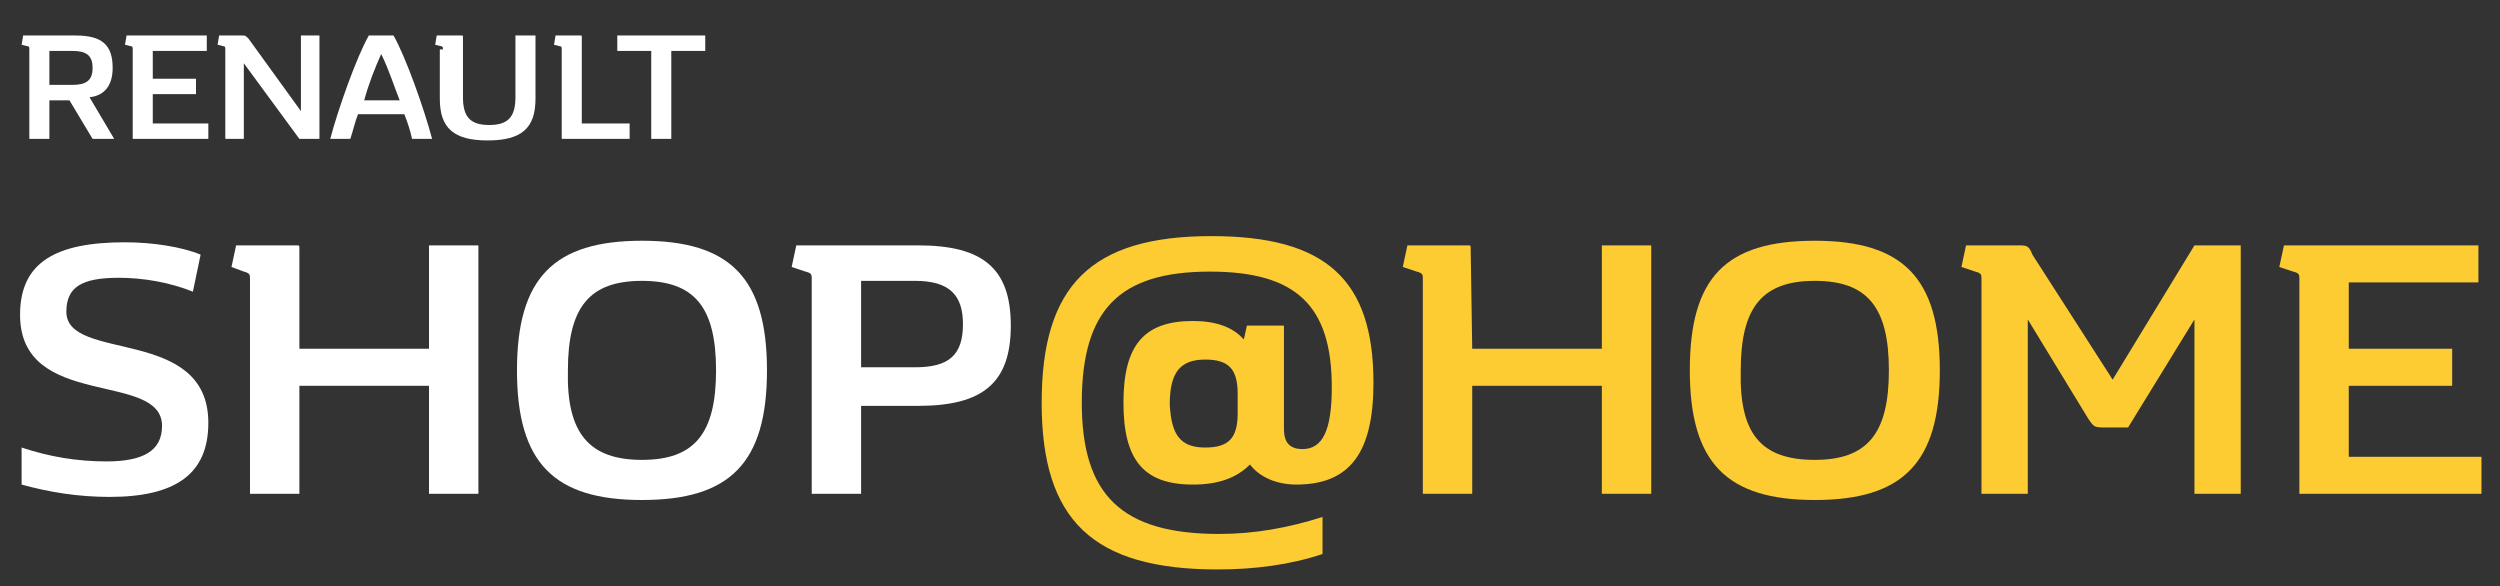 <?xml version="1.0" encoding="utf-8"?>
<!-- Generator: Adobe Illustrator 25.0.0, SVG Export Plug-In . SVG Version: 6.00 Build 0)  -->
<svg version="1.1" id="Calque_1" xmlns="http://www.w3.org/2000/svg" xmlns:xlink="http://www.w3.org/1999/xlink" x="0px" y="0px"
	 viewBox="0 0 162 38" style="enable-background:new 0 0 162 38;" xml:space="preserve">
<rect x="0" y="0" width="162" height="38" fill="#333333" stroke="none"/>
<style type="text/css">
	.st0{enable-background:new    ;}
	.st1{fill:#FFFFFF;}
	.st2{fill:#FDCC33;}
</style>
<g class="st0">
	<path class="st1" d="M7.7,18c-2.4,0-3.4,0.6-3.4,2.2c0,3.3,9.2,0.9,9.2,7.2c0,3.3-2.1,4.8-6.4,4.8c-2,0-3.9-0.3-5.7-0.8V29
		c1.8,0.6,3.6,0.9,5.5,0.9c2.4,0,3.6-0.7,3.6-2.3c0-3.6-9.2-1-9.2-7.2c0-3.4,2.3-4.7,6.8-4.7c1.8,0,3.7,0.3,4.9,0.8l-0.5,2.4
		C11,18.3,9.3,18,7.7,18z"/>
	<path class="st1" d="M19.4,22.6h8.4v-6.7H31V32h-3.2v-7h-8.4v7h-3.2V18.1c0-0.3,0-0.4-0.4-0.5L15,17.3l0.3-1.4h3.9
		c0.2,0,0.2,0,0.2,0.2V22.6z"/>
	<path class="st1" d="M41.6,15.6c5.7,0,8.1,2.4,8.1,8.4s-2.4,8.4-8.1,8.4S33.5,30,33.5,24S35.9,15.6,41.6,15.6z M41.6,29.8
		c3.4,0,4.8-1.7,4.8-5.8s-1.4-5.8-4.8-5.8s-4.8,1.7-4.8,5.8C36.7,28.1,38.2,29.8,41.6,29.8z"/>
	<path class="st1" d="M59.5,15.9c4.2,0,6,1.5,6,5.2s-1.8,5.2-6,5.2h-3.7V32h-3.2V18.1c0-0.3,0-0.4-0.4-0.5l-0.9-0.3l0.3-1.4
		C51.6,15.9,59.5,15.9,59.5,15.9z M55.8,23.8h3.5c2.2,0,3.1-0.8,3.1-2.8c0-1.9-0.9-2.8-3.1-2.8h-3.5V23.8z"/>
</g>
<g class="st0">
	<path class="st2" d="M78.5,15.3c7.4,0,10.5,2.8,10.5,9.5c0,4.5-1.5,6.6-5,6.6c-1.3,0-2.4-0.5-3-1.3c-0.9,0.9-2.1,1.3-3.7,1.3
		c-3.2,0-4.5-1.6-4.5-5.3s1.3-5.3,4.5-5.3c1.5,0,2.6,0.4,3.3,1.2l0.2-0.9h2.4v6.7c0,0.9,0.4,1.3,1.2,1.3c1.3,0,1.9-1.2,1.9-4
		c0-5.3-2.3-7.5-7.9-7.5c-5.9,0-8.3,2.5-8.3,8.5s2.6,8.5,8.9,8.5c2.3,0,4.5-0.4,6.7-1.1v2.4c-2.1,0.7-4.4,1-6.8,1
		c-8.1,0-11.4-3.2-11.4-10.8C67.5,18.5,70.7,15.3,78.5,15.3z M78.1,29c1.5,0,2.1-0.6,2.1-2.2v-1.3c0-1.6-0.6-2.2-2.1-2.2
		c-1.6,0-2.3,0.8-2.3,2.9C75.9,28.2,76.5,29,78.1,29z"/>
	<path class="st2" d="M95.4,22.6h8.4v-6.7h3.2V32h-3.2v-7h-8.4v7h-3.2V18.1c0-0.3,0-0.4-0.4-0.5l-0.9-0.3l0.3-1.4h3.9
		c0.2,0,0.2,0,0.2,0.2L95.4,22.6L95.4,22.6z"/>
	<path class="st2" d="M117.6,15.6c5.7,0,8.1,2.4,8.1,8.4s-2.4,8.4-8.1,8.4s-8.1-2.4-8.1-8.4S111.8,15.6,117.6,15.6z M117.6,29.8
		c3.4,0,4.8-1.7,4.8-5.8s-1.4-5.8-4.8-5.8c-3.4,0-4.8,1.7-4.8,5.8C112.7,28.1,114.1,29.8,117.6,29.8z"/>
	<path class="st2" d="M136.9,24.6l5.3-8.7h3V32h-3V20.7l-4.3,7h-1.4c-0.8,0-0.8,0-1.2-0.6l-3.9-6.4V32h-3V18.1c0-0.3,0-0.4-0.4-0.5
		l-0.9-0.3l0.3-1.4h3.5c0.5,0,0.6,0.1,0.8,0.6L136.9,24.6z"/>
	<path class="st2" d="M160.6,15.9v2.4h-8.4v4.3h6.7V25h-6.7v4.6h8.6V32H149V18.1c0-0.3,0-0.4-0.4-0.5l-0.9-0.3l0.3-1.4
		C148,15.9,160.6,15.9,160.6,15.9z"/>
</g>
<g class="st0">
	<path class="st1" d="M3.2,9H1.9V3.2c0-0.1,0-0.2-0.1-0.2L1.4,2.9l0.1-0.6h3.4c1.7,0,2.4,0.6,2.4,2.1c0,1.1-0.5,1.8-1.5,1.9L7.4,9H6
		L4.5,6.5H3.2V9z M3.2,5.5h1.5C5.6,5.5,6,5.2,6,4.4S5.6,3.3,4.7,3.3H3.2V5.5z"/>
	<path class="st1" d="M13.4,2.3v1H9.9v1.8h2.8v1H9.9V8h3.6v1H8.6V3.2c0-0.1,0-0.2-0.1-0.2L8.1,2.9l0.1-0.6
		C8.2,2.3,13.4,2.3,13.4,2.3z"/>
	<path class="st1" d="M14.6,3.2c0-0.1,0-0.2-0.1-0.2l-0.4-0.1l0.1-0.6h1.5c0.2,0,0.2,0,0.4,0.2l3.4,4.7V2.3h1.2V9h-1.3l-3.6-4.9V9
		h-1.2C14.6,9,14.6,3.2,14.6,3.2z"/>
	<path class="st1" d="M25.5,2.3c0.8,1.4,2,4.8,2.5,6.7h-1.3c-0.1-0.5-0.3-1.1-0.5-1.6h-3c-0.2,0.5-0.3,1-0.5,1.6h-1.3
		c0.5-1.9,1.7-5.3,2.5-6.7H25.5z M23.6,6.5h2.3c-0.4-1-0.7-2-1.2-3C24.3,4.4,23.9,5.4,23.6,6.5z"/>
	<path class="st1" d="M28.7,3.2c0-0.1,0-0.2-0.1-0.2l-0.4-0.1l0.1-0.6h1.6c0.1,0,0.1,0,0.1,0.1v3.9c0,1.3,0.5,1.8,1.7,1.8
		s1.7-0.5,1.7-1.8v-4h1.3v4.1c0,1.9-0.9,2.7-3.1,2.7c-2.2,0-3.1-0.8-3.1-2.7V3.2H28.7z"/>
	<path class="st1" d="M36.4,3.2c0-0.1,0-0.2-0.1-0.2l-0.4-0.1L36,2.3h1.6c0.1,0,0.1,0,0.1,0.1V8h3.1v1h-4.4
		C36.4,9,36.4,3.2,36.4,3.2z"/>
	<path class="st1" d="M42.2,3.3H40v-1h5.7v1h-2.2V9h-1.3V3.3z"/>
</g>
</svg>

